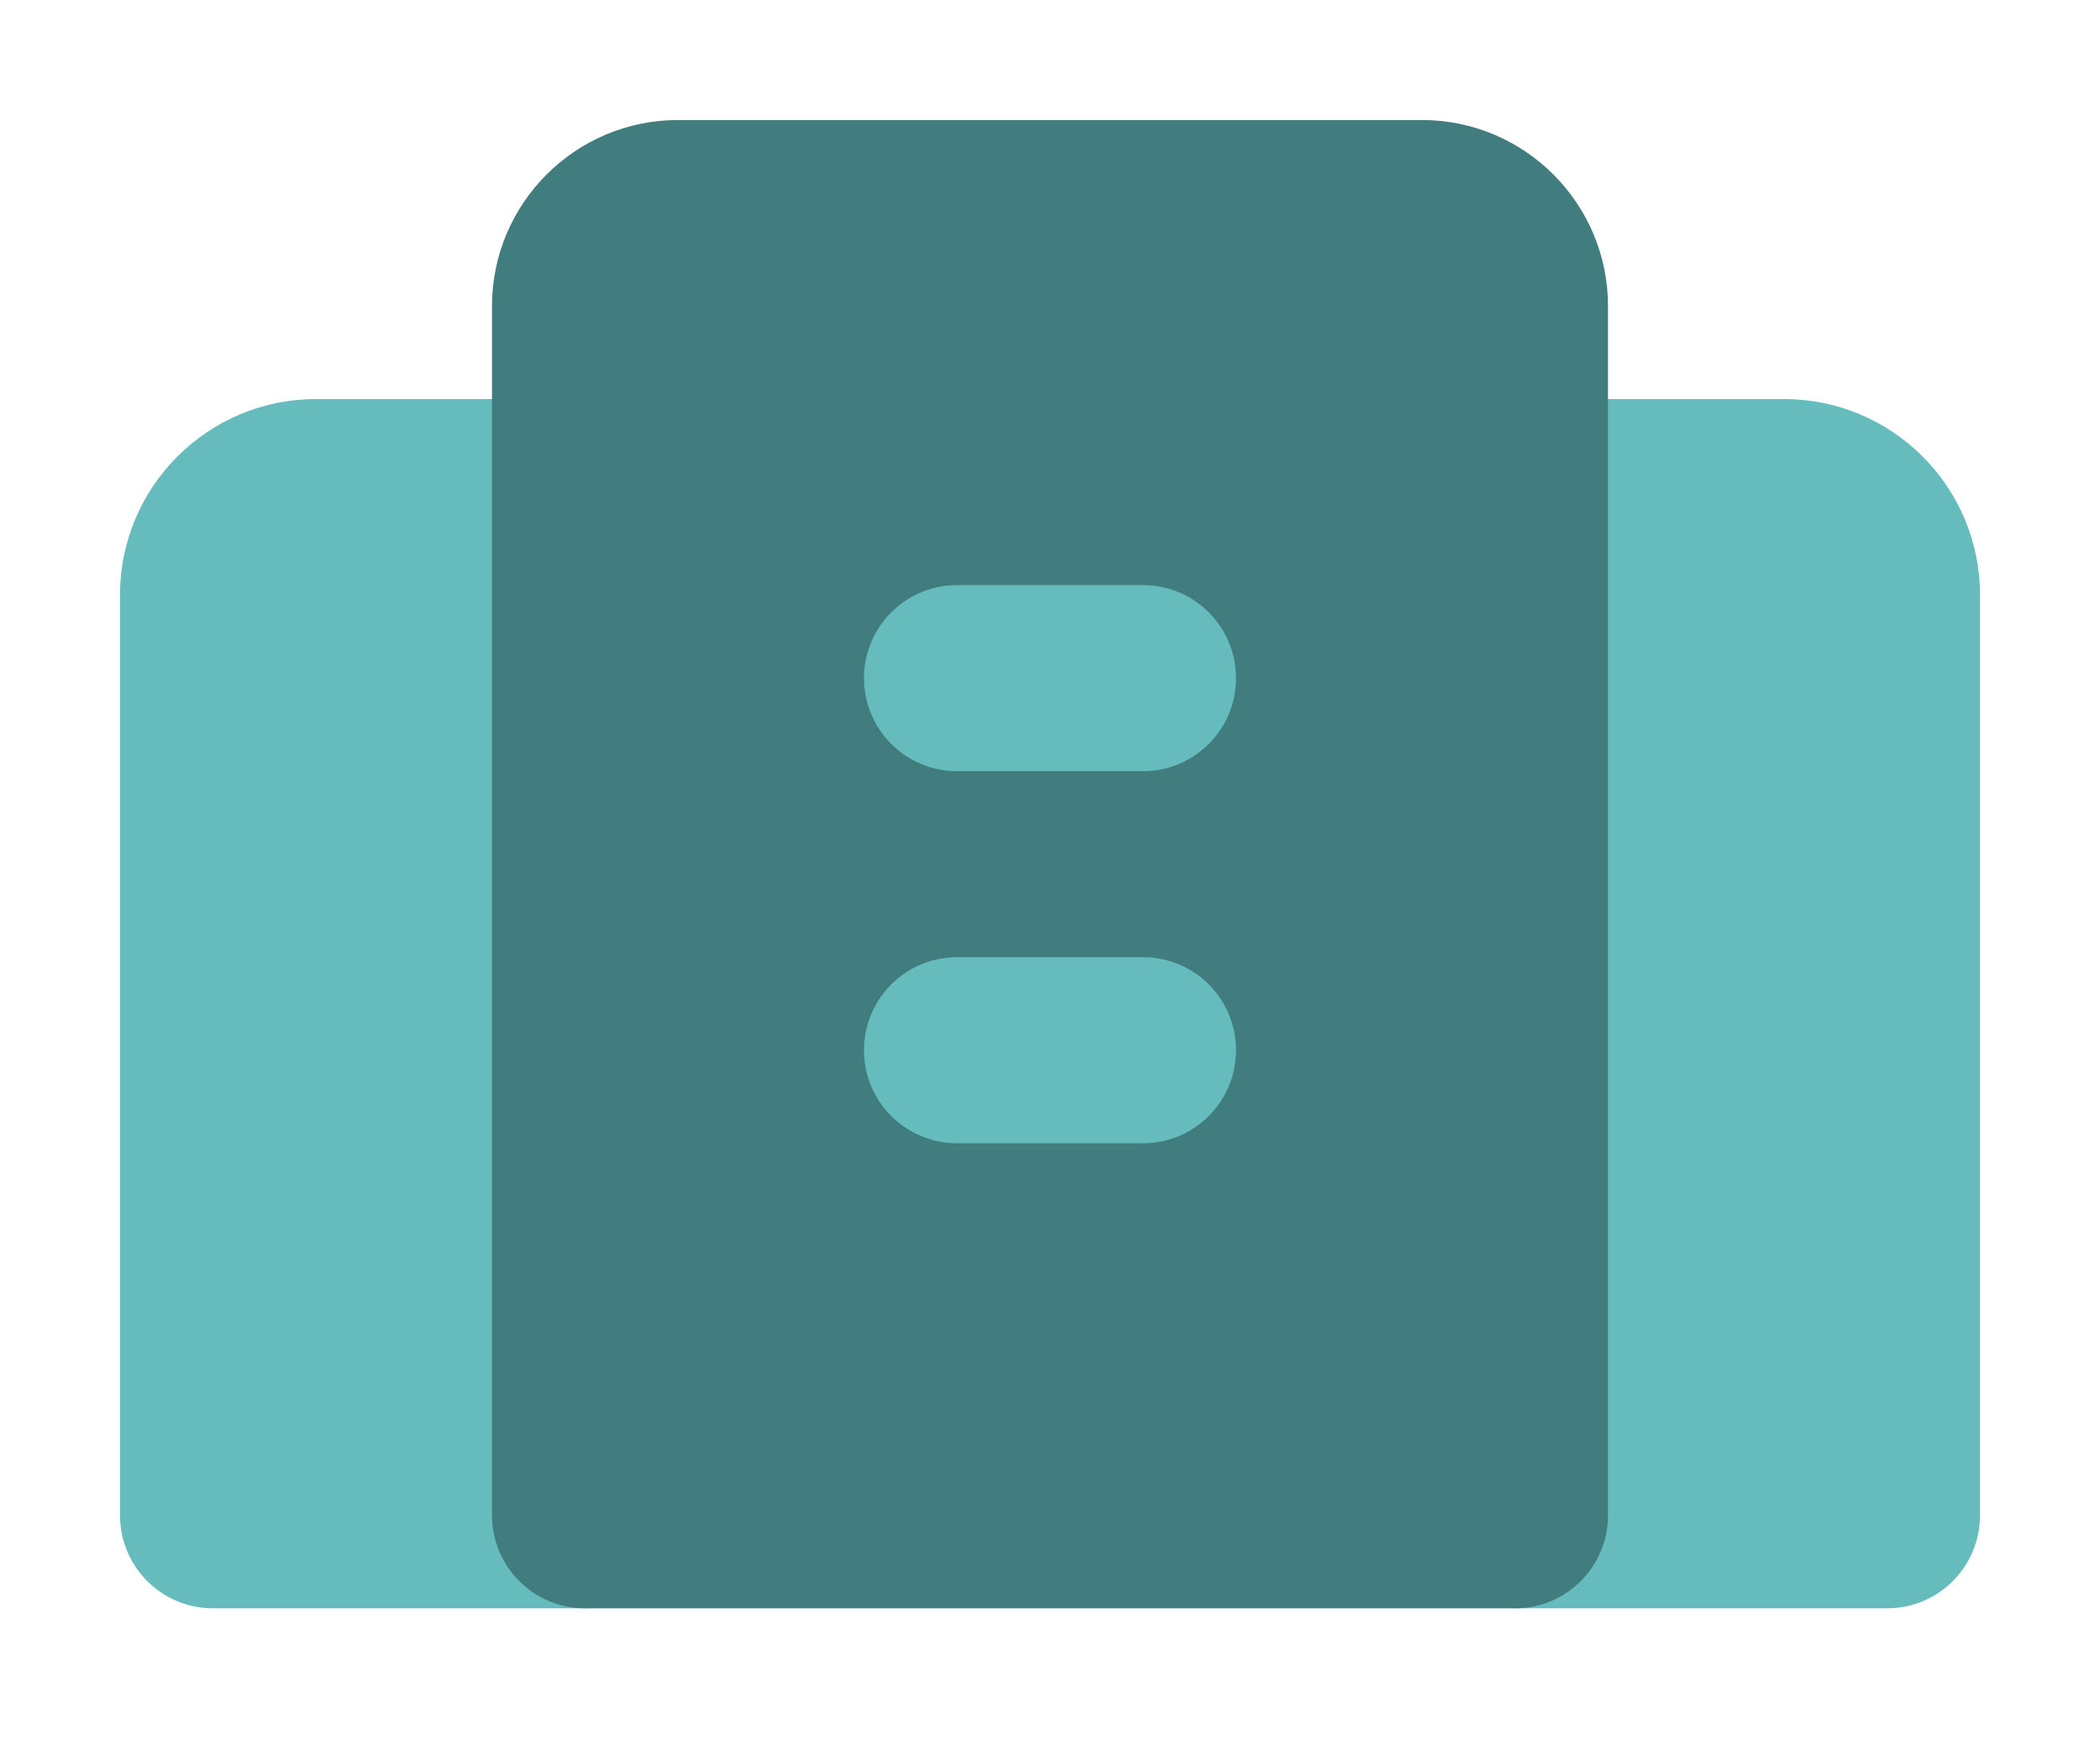 <svg width="70" height="58" viewBox="0 0 70 58" fill="none" xmlns="http://www.w3.org/2000/svg">
<g filter="url(#filter0_d_165_13764)">
<path d="M19.5 11.3H10.525C6.926 11.3 4 14.226 4 17.826V48.5C4 50.214 5.389 51.6 7.1 51.6H19.5C21.211 51.6 22.6 50.214 22.6 48.5V14.4C22.6 12.689 21.211 11.3 19.5 11.3ZM59.474 11.3H50.5C48.786 11.3 47.4 12.689 47.4 14.4V48.5C47.4 50.214 48.786 51.6 50.5 51.6H62.9C64.614 51.6 66 50.214 66 48.5V17.826C66 14.226 63.074 11.3 59.474 11.3Z" fill="#66BCBD"/>
<path d="M47.4 2H22.6C19.181 2 16.4 4.781 16.4 8.2V48.5C16.4 50.214 17.789 51.6 19.5 51.6H50.5C52.214 51.6 53.6 50.214 53.6 48.5V8.2C53.6 4.781 50.819 2 47.4 2Z" fill="#417D7E"/>
<path d="M38.1 23.7H31.9C30.189 23.7 28.8 22.311 28.8 20.6C28.8 18.889 30.189 17.5 31.9 17.5H38.1C39.814 17.5 41.2 18.889 41.2 20.6C41.2 22.311 39.814 23.7 38.1 23.7Z" fill="#66BCBD"/>
<path d="M38.1 36.1H31.9C30.189 36.1 28.8 34.714 28.8 33C28.8 31.286 30.189 29.9 31.9 29.9H38.1C39.814 29.9 41.2 31.286 41.2 33C41.2 34.714 39.814 36.1 38.1 36.1Z" fill="#66BCBD"/>
</g>
<defs>
<filter id="filter0_d_165_13764" x="0" y="0" width="70" height="57.6" filterUnits="userSpaceOnUse" color-interpolation-filters="sRGB">
<feFlood flood-opacity="0" result="BackgroundImageFix"/>
<feColorMatrix in="SourceAlpha" type="matrix" values="0 0 0 0 0 0 0 0 0 0 0 0 0 0 0 0 0 0 127 0" result="hardAlpha"/>
<feOffset dy="2"/>
<feGaussianBlur stdDeviation="2"/>
<feComposite in2="hardAlpha" operator="out"/>
<feColorMatrix type="matrix" values="0 0 0 0 0 0 0 0 0 0 0 0 0 0 0 0 0 0 0.15 0"/>
<feBlend mode="normal" in2="BackgroundImageFix" result="effect1_dropShadow_165_13764"/>
<feBlend mode="normal" in="SourceGraphic" in2="effect1_dropShadow_165_13764" result="shape"/>
</filter>
</defs>
</svg>

